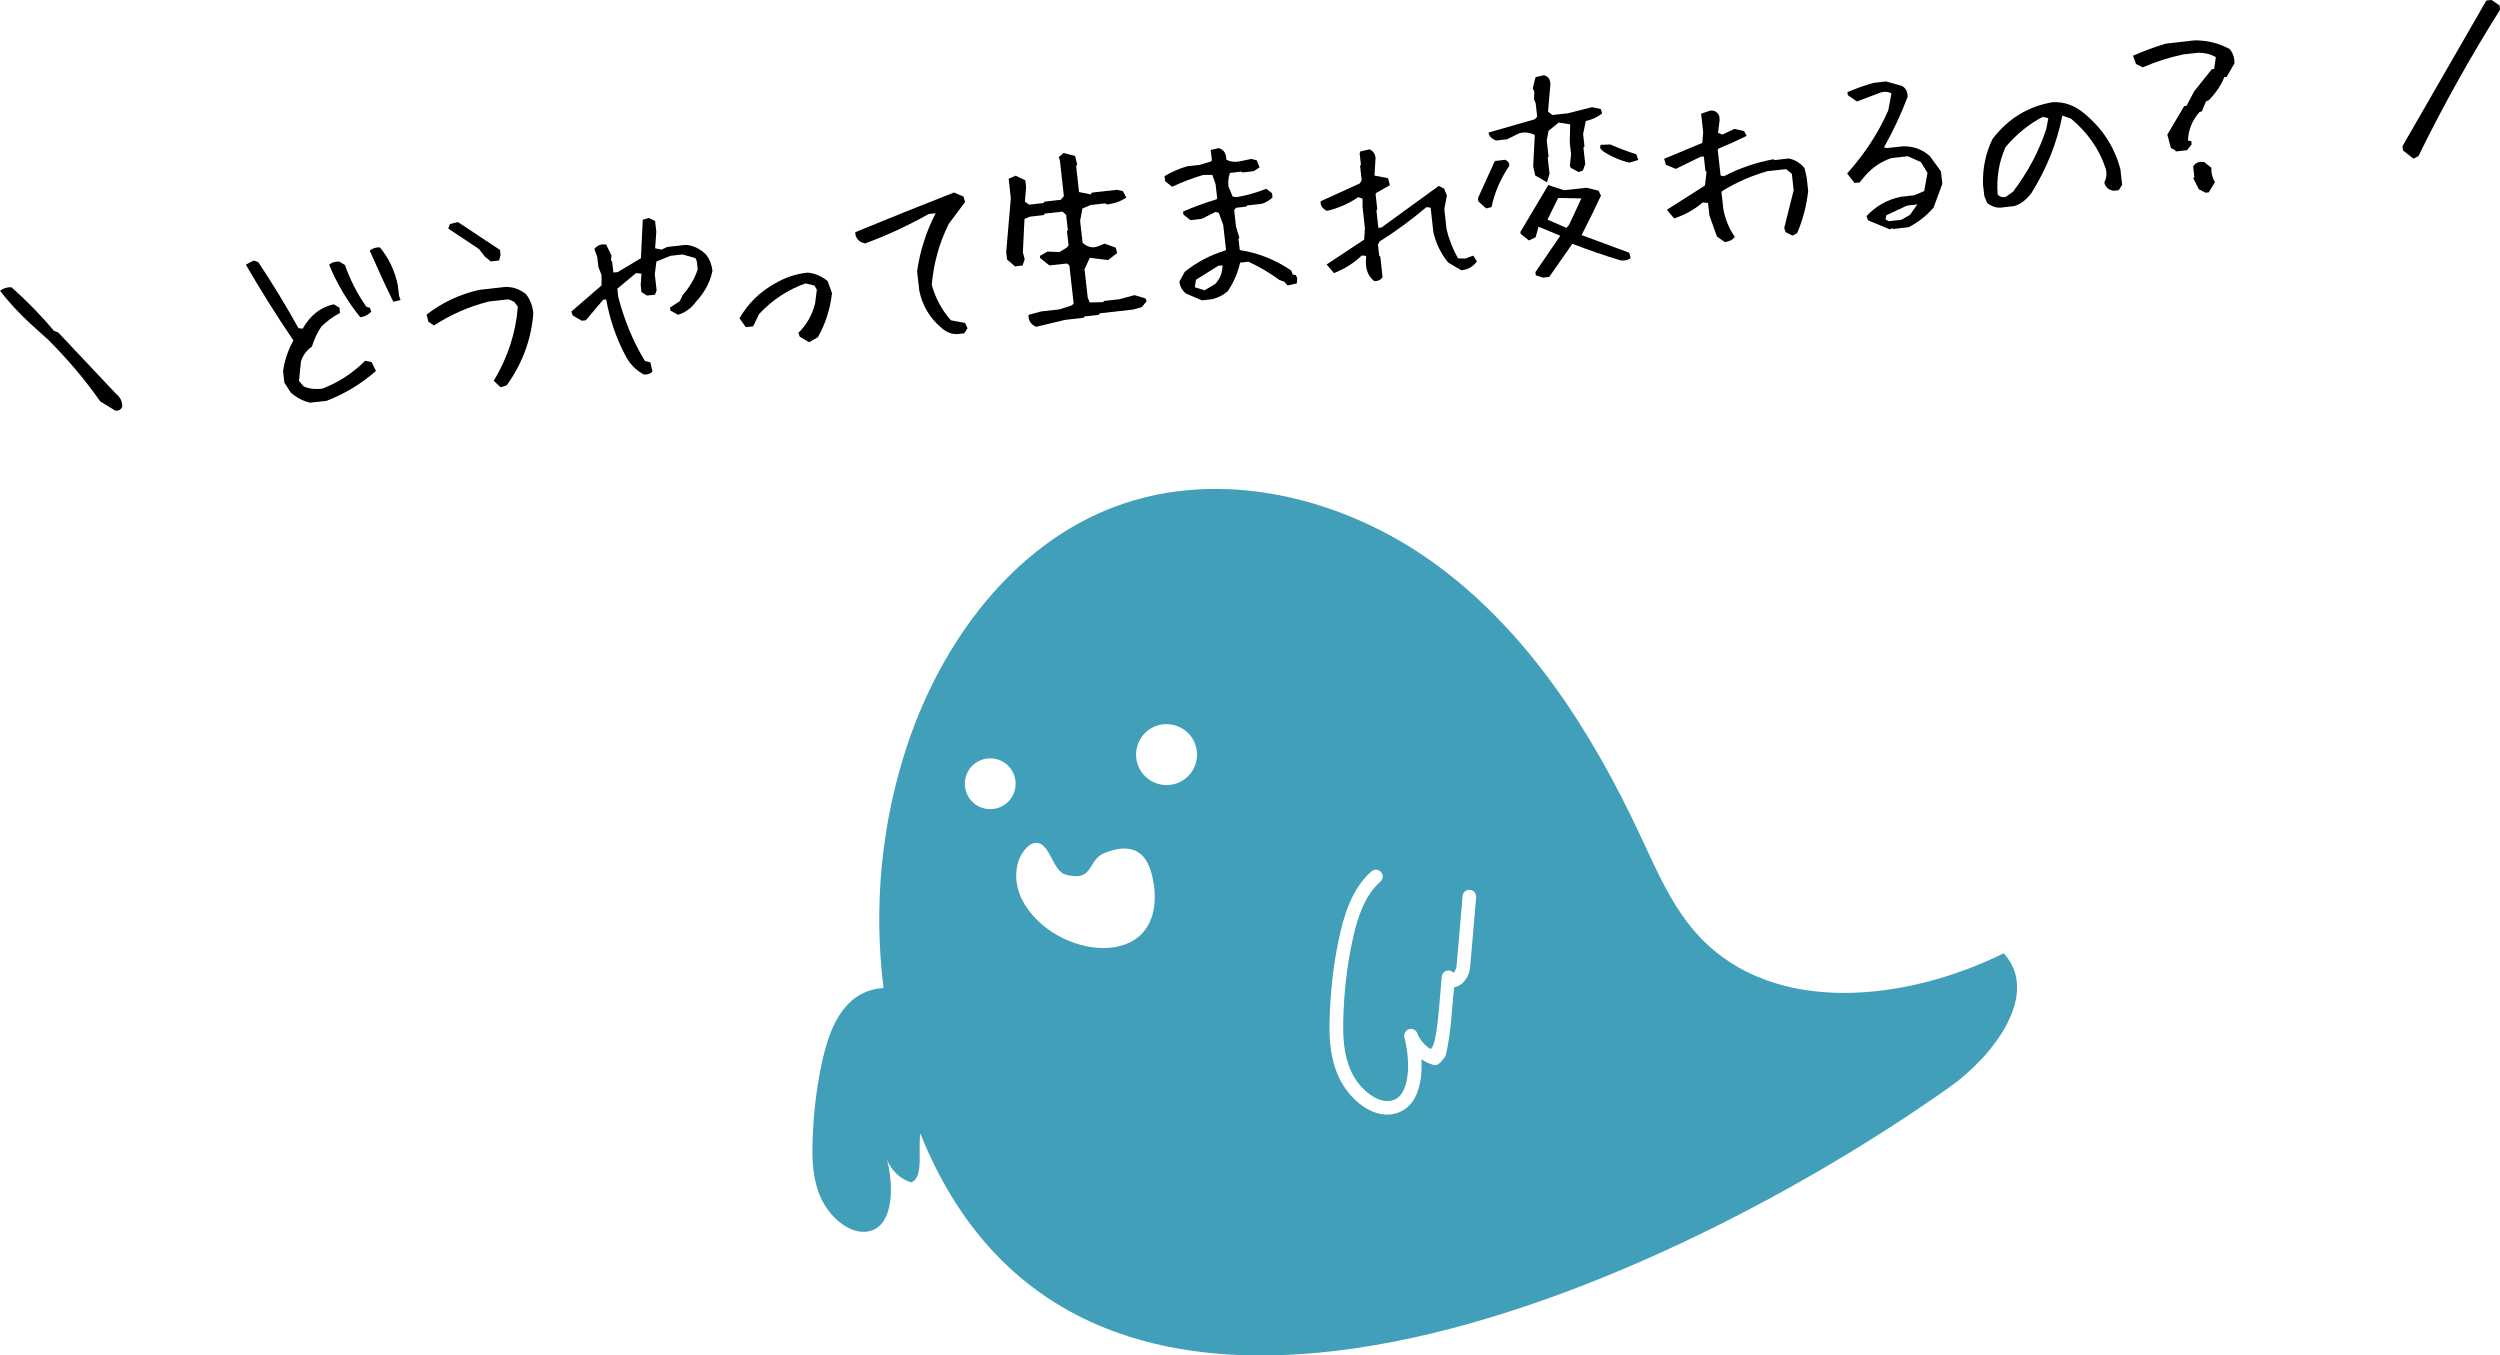 <?xml version="1.0" encoding="UTF-8"?><svg xmlns="http://www.w3.org/2000/svg" width="232.36" height="125.98" viewBox="0 0 232.36 125.98"><defs><style>.d{fill:#419fb9;}</style></defs><g id="a"/><g id="b"><g id="c"><g><path d="M10.71,38.16l-1.39-.85c-1.42-2.02-3.03-3.93-4.83-5.72l-1.65-1.49c-1.03-.95-1.98-1.97-2.84-3.07,.3-.24,.66-.35,1.07-.33,1.46,1.3,2.78,2.65,3.94,4.05l.4,.15,5.42,5.75c.36,.29,.54,.67,.53,1.14-.1,.28-.31,.4-.64,.38Z"/><path d="M28.89,37.44c-.66-.13-1.29-.45-1.88-.97l-.58-.91-.12-1.07c.14-.99,.46-1.94,.96-2.85-1.57-2.31-3.04-4.66-4.42-7.04l.74-.39,.42,.16c1.33,2,2.57,4.04,3.73,6.13l.39,.05c.71-1.25,1.67-2,2.89-2.27l.53,.32,.05,.49c-.62,.32-1.2,.74-1.73,1.26-.39,.58-.68,1.2-.88,1.87-.48,.32-.83,.78-1.02,1.39l-.18,1.79,.44,.52c.48,.21,1.05,.28,1.7,.21,1.5-.56,2.84-1.43,4.01-2.6l.6,.12,.4,.83c-1.38,1.21-2.91,2.13-4.6,2.78l-1.45,.16Zm4.59-7.96c-1.21-1.5-2.17-3.13-2.89-4.87,.23-.22,.54-.31,.94-.3l.53,.32c.49,1.39,1.15,2.69,2,3.89l.31,.08,.14,.37c-.3,.3-.64,.47-1.03,.52Zm3.08-1.43c-.76-1.55-1.49-3.14-2.19-4.74,.23-.23,.54-.33,.94-.32,.84,1.02,1.4,2.21,1.67,3.55l.11,.96,.14,.38-.67,.17Z"/><path d="M46.53,36l-.64-.61c1.31-2.16,2.05-4.46,2.24-6.88l-.34-.46-.52-.23-1.82,.2c-1.83,.46-3.53,1.2-5.12,2.23l-.51-.34-.17-.67c1.44-1.12,3.07-1.89,4.9-2.3l2.41-.27c.71-.02,1.35,.21,1.92,.66,.38,.48,.62,1.07,.69,1.79-.19,2.42-1.01,4.65-2.47,6.69l-.57,.18Zm-.91-11.7l-.54-.43-.56-.72-2.86-1.91,.16-.42,.74-.18,3.91,2.59,.05,.47-.13,.51-.77,.09Z"/><path d="M59.9,34.84c-.81-.42-1.42-1.05-1.83-1.91-.82-1.57-1.4-3.27-1.73-5.1l-.28,.03-1.61,1.91-.38,.04-.83-.48-.14-.37,2.81-2.43v-.97l-.29-.73-.11-.94-.27-.75c.28-.35,.64-.48,1.1-.41l.49,1.01-.04,.48,.1,.08,.12,1.03,.4-.04,2.16-1.29,.17-3.58,.55-.16,.5,.23,.1,.08,.11,.96-.11,1.55,.6,.12,.54-.25,1.71-.19c.7,.05,1.34,.36,1.91,.93,.31,.41,.5,.9,.57,1.48-.21,1.04-.72,1.99-1.51,2.85-.45,.62-1.01,1.03-1.69,1.24l-.71-.4-.03-.28,.89-.58,.31-.61c.63-.72,1.09-1.5,1.37-2.36l-.09-.77-.13-.27-1.2-.34-1.13,.13-1.29,.53-.15,1.18,.17,1.5-.15,.4-.75,.08-.51-.32-.07-.66,.07-1.05-.5-.06-1.74,1.45,.08,.75c.56,2.18,1.39,4.17,2.48,5.97l.51,.13,.19,.85c-.18,.21-.43,.3-.75,.27Z"/><path d="M75.19,31.8l-.85-.5-.14-.36c.77-.75,1.29-1.66,1.56-2.74l.16-1.29-.23-.37-.82-.2c-1.64,.58-3.07,1.52-4.31,2.84l-.56,1.15-.68,.08-.59-.83c.82-1.4,1.91-2.47,3.28-3.22,.93-.56,1.94-.9,3.05-1.02,.65,.05,1.27,.31,1.86,.78l.41,1.13c-.17,1.47-.6,2.83-1.31,4.09l-.82,.47Z"/><path d="M89.16,31.04c-.63,.07-1.19-.13-1.68-.59-1.08-.91-1.76-2.06-2.04-3.45l-.2-1.77c.25-1.84,.82-3.65,1.72-5.41l-.64,.07c-1.92,1.08-3.89,1.99-5.9,2.73-.44-.06-.74-.31-.9-.74l-.03-.3c3.06-1.26,6.12-2.49,9.18-3.69l.88,.38,.15,.5-1.52,2.04c-.87,1.75-1.4,3.63-1.58,5.66,.34,1.24,.94,2.35,1.78,3.3l1.32,.25,.23,.49-.31,.47-.45,.05Z"/><path d="M96.3,30.37c-.48-.2-.72-.57-.71-1.1l1.16-.32,1.75-.2,1.12-.37,.17-.17-.4-3.55-.23-.17-1.62,.18-.86-.68-.02-.21,.7-.4,1.11,.05,.68-.42,.17-.21-.15-1.3,.08-.12-.16-1.41-.34-.3-1.64,.18-.1,.14-1.3,.15-.49,.21-.15,3.1,.17,.65-.2,.58-.7,.08-.74-.64-.08-.69,.43-5-.2-1.82,.65-.28,.9,.43,.07,.62-.11,1.36,.39,.28,1.33-.15,.12-.13,1.49-.17,.29-.34-.37-3.33-.11-.29,.45-.39,1.08,.28,.19,.82-.1,.09,.27,2.44,1.09,.22,.11-.17,2.35-.26,.53,.13,.31,.59c-.48,.34-1.09,.56-1.81,.64l-.14-.1-1.35,.15-.78,.33-.21,1.15,.23,2.03c.48,.44,.99,.54,1.54,.29l.51-.21,1.03,.38,.13,.5-.84,.65-1.7-.21-.49,1.06,.3,2.65,.18,.44,1.25-.03,.1-.11,1.41-.16,1.4-.38,1.02,.3,.12,.25-.45,.56-.81,.23-3.1,.35-.1,.14-1.32,.15-.1,.13-1.71,.19-2.71,.65Z"/><path d="M111.66,27.89l-1.42-.6c-.36-.29-.57-.66-.62-1.11l.49-.91c1.13-.91,2.38-1.57,3.76-1.98l.08-.1-.26-2.29-.41-1.12-.31-.08-1.28,.64-1.05,.12-.65-.52-.03-.28c.99-.43,2.02-.8,3.09-1.13l.08-.1-.15-1.33-.3-.84h-.86c-1.01,.3-1.97,.67-2.88,1.1l-.65-.52-.05-.47c.67-.4,1.37-.71,2.12-.92l1.15-.13,1.03-.31,.1-.11-.11-.96,.74-.18c.47,.14,.71,.5,.71,1.08,.4,.21,.86,.25,1.37,.13l.95-.2,.51,.13,.26,.66-.55,.35-1.05,.12-.1-.08-1.05,.12c-.15,.41-.19,.83-.14,1.27l.39,.93,.39,.05c.96-.17,1.87-.43,2.73-.78l.54,.42,.04,.39c-.3,.29-.63,.48-1,.59l-1.35,.15-.08,.11-.96,.11-.17,.21,.17,1.54,.31,1.03-.08,.1,.12,1.05c1.72,.26,3.31,.9,4.78,1.9l.14,.37,.29,.06,.13,.27-.04,.5-.85,.19-.33-.36-.42-.14c-.91-.67-1.88-1.24-2.9-1.71l-.77,.09c-.21,.94-.59,1.83-1.15,2.66-.42,.36-.91,.61-1.48,.74l-.96,.11Zm1.3-1.5c.45-.51,.67-1.08,.66-1.73l-.38,.04-2.08,1.3-.11,.7,.91,.28,1-.59Z"/><path d="M127.71,26.11c-.49-.39-.74-.94-.76-1.65l.02-.67-.39-.05c-.76,.72-1.62,1.27-2.6,1.64l-.68-.8,3.49-2.31,.07-1.05-.22-1.99v-.76l-.39-.15c-.9,.61-1.87,1.04-2.92,1.28-.42-.21-.62-.5-.59-.89l3.66-1.67,.16-.3-.15-1.33,.08-.1-.12-1.04,.07-.2,.85-.19c.33,.15,.52,.42,.56,.79l-.1,1.65,1.26,.24,.17,.65-1.25,.71-.08,.1,.16,1.43-.08,.11,.18,1.62,.28-.03c1.77-1.29,3.55-2.58,5.33-3.87l.5,.25,.26,.64-.24,1.26,.21,1.9c.23,.94,.59,1.83,1.06,2.68l.67,.02,.75-.27,.34,.53c-.33,.48-.81,.76-1.45,.83l-1.22-.72c-.68-.83-1.14-1.77-1.38-2.83l-.25-2.27-.39-.05c-1.4,1.18-2.85,2.25-4.35,3.19l-.16,.3,.12,1.03,.1,.08,.21,1.9c-.16,.27-.44,.4-.83,.38Z"/><path d="M138.12,19.37l-.72-.66-.03-.3,1.56-3.43,.04-.02,.94-.11c.27,.13,.39,.32,.37,.55-.84,1.26-1.38,2.54-1.65,3.84l-.5,.13Zm5.67-2.42l-1.1-.64-.19-.85,.15-2.91c-.46-.24-.94-.3-1.45-.16l-1.14,.56-1.02,.11c-.43-.18-.66-.43-.69-.74l4.32-1.24,.2-.25-.14-1.24-.16-.38,.04-.69-.15-.31,.26-1.04,.78-.18c.44,.12,.64,.44,.59,.98l-.21,2.4,.4,.32,1.45-.16,2.24-.57,.82,.18,.12,.39c-.37,.33-.88,.57-1.52,.72l-.25,1.21,.13,1.15-.1,.11,.17,1.52-.22,.61-.4,.14-.71-.38-.1-.18,.11-1.1-.12-1.11,.04-1.66-1.07-.17-.94,.77-.17,.89,.17,1.5-.08,.1,.17,1.5-.24,.79Zm-.42,8.84l-.63-.2-.03-.3,2.31-3.38-2.02-.84-.27,.98-.63,.3-.77-.62-.02-.17,2.5-4.2,.08-.16,1.48,.48,2.09-.23,1.12,.28,.22,.45c-.51,1.11-1.11,2.33-1.8,3.67l4.43,1.64,.13,.5c-.22,.18-.52,.25-.91,.22-1.42-.42-2.92-.94-4.51-1.55l-2.15,3.08-.6,.07Zm2.46-4.88l1.15-2.47-2.16-.04-.99,2.01,1.76,.77,.24-.27Zm5.65-5.79c-.85-.18-1.68-.54-2.5-1.07l-.26-.28,.04-.31,.91-.03c.81,.35,1.62,.66,2.41,.91l.19,.53-.79,.24Z"/><path d="M166.59,21.89l-.62-.31-.14-.38,.88-3.51-.17-1.54-.54-.43-1.73,.19c-1.51,.43-2.91,1.05-4.19,1.84l-.08,.11,.17,1.54c.17,.96,.53,1.83,1.07,2.62-.22,.28-.53,.44-.92,.48l-.74-.51-.7-1.96-.13-1.17-.5-.04c-.78,.67-1.66,1.16-2.65,1.48l-.68-.8,3.55-2.26,.14-1.27-.1-.08-.15-1.35-.3,.03-2.31,1.13-.92-.39-.16-.55,3.55-1.48,.08-.98-.19-1.73,.84-.29c.39-.04,.67,.12,.84,.5l.04,.38-.15,1.18,.4,.17,1.12-.53,.9,.2,.24,.45c-.87,.43-1.73,.82-2.59,1.17l-.1,.11,.27,2.41,.31,.06c1.41-.74,2.95-1.27,4.6-1.58l.1,.08,1.33-.15c.61,.13,1.1,.44,1.47,.92l.19,.86,.14,1.24c-.16,1.39-.5,2.7-1.03,3.92l-.45,.24Z"/><path d="M175.66,21.32l-2.04-.84-.14-.39c.86-.93,1.92-1.54,3.19-1.8l1.24-.14,.93-.39,.31-1.69-.61-1-1.22-.55-1.52,.17c-.94,.31-1.76,.86-2.44,1.64l-.52,.63-.47,.05-.69-.89c1.61-1.79,2.89-3.74,3.82-5.85l.3-1.58c-.27-.17-.6-.2-.98-.1l-2.23,.84-.85-.59-.03-.28c.8-.34,1.61-.63,2.44-.86l1.15-.13,1.49,.42c.35,.21,.52,.55,.51,1.01-.61,1.62-1.34,3.18-2.2,4.7l.29,.06,1.45-.16c.96-.03,1.8,.27,2.52,.9l1.04,1.43,.13,1.15-.82,2.22c-.69,.79-1.46,1.39-2.33,1.82l-1.43,.16-.1-.08-.18,.12Zm1.88-1.37l.66-.95-.96,.11-1.92,.9-.07,.39,.32,.16,1.15-.13,.82-.47Z"/><path d="M186.09,19.29c-.51,.06-.98-.09-1.4-.43l-.26-.64-.12-1.05c-.05-1.54,.25-2.96,.88-4.25,1.45-1.9,3.32-3.04,5.59-3.42,1.02-.05,1.96,.26,2.81,.94,1.77,1.41,2.93,3.18,3.49,5.3l.16,1.43-.32,.51-.49,.05c-.45-.08-.73-.33-.85-.76,.21-.42,.25-.84,.14-1.27-.58-1.8-1.66-3.36-3.23-4.67l-.81-.29c-.48,2.49-1.43,4.88-2.85,7.17-.45,.62-.98,1.04-1.59,1.24l-1.15,.13Zm1-1.46c1.39-1.83,2.43-3.78,3.1-5.85l.19-.99-.51-.13c-1.27,.65-2.42,1.58-3.46,2.8-.61,1.35-.86,2.82-.74,4.42,.22,.23,.48,.3,.78,.2l.64-.45Z"/><path d="M202.21,14.1v-.11l-.44-.24-.33-1.24,1.57-2.65,.21-.02,.72-1.36,1.64-2.05,.21-.02,.16-1.1c-.49-.28-1.02-.41-1.61-.41l-1.37,.15c-1.34,.28-2.61,.68-3.81,1.21l-.63-.31-.28-.77c1-.44,2.01-.81,3.02-1.12l2.73-.31c1.18,0,2.26,.27,3.25,.82,.29,.36,.44,.8,.43,1.32l-.73,1.26-.21,.02c-.31,.76-.79,1.47-1.44,2.14l-.27,.12-.39,.94-.19,.02c-.7,.79-1.06,1.68-1.09,2.67l.31,.06,.03,.3-.43,.54-1.07,.12Zm2.79,3.82l-.63-.33-.52-1.03,.1-.11-.11-.98c.21-.35,.56-.49,1.04-.4l.65,.52c-.02,.52,.1,.97,.34,1.33l-.58,.96-.3,.03Z"/><path d="M224.32,14.75l-.98-.77-.04-.4c2.6-4.52,5.2-9.03,7.79-13.53l.49-.05,.74,.51,.04,.4c-2.8,4.46-5.33,9-7.58,13.6l-.47,.24Z"/></g><path class="d" d="M186.24,88.6c-9.05,4.47-21.26,5.85-28.22-1.47-2.56-2.69-4.03-6.2-5.61-9.57-4.48-9.57-10.36-18.78-18.87-25.04-8.51-6.26-20.02-9.14-29.91-5.43-9.46,3.55-16.07,12.51-19.28,22.09-2.43,7.26-3.18,15.06-2.23,22.65-1.11,.06-2.15,.47-2.94,1.16-1.64,1.43-2.37,3.75-2.85,6.07-.48,2.31-.75,4.72-.81,7.18-.05,1.69,.03,3.49,.81,5.17,.79,1.68,2.48,3.17,4.06,3.08,2.58-.16,2.77-3.85,2.06-6.7,.38,1,1.29,1.85,2.24,2.1,1.19-.41,.62-3,.85-4.53,15.67,39.03,69.86,13.97,95.65-4.31,4.15-2.94,8.47-8.68,5.05-12.44Zm-95.17-17.91c1.19-.53,2.59,0,3.12,1.19,.53,1.19,0,2.59-1.19,3.12s-2.59,0-3.12-1.19c-.53-1.19,0-2.59,1.19-3.12Zm16.16,11.43c1.2,8.36-9.37,7.14-12.25,1.47-.78-1.55-.76-3.63,.48-4.84,.17-.17,.37-.32,.61-.38,1.5-.36,1.68,2.55,2.95,2.91,2.66,.75,2.03-1.35,3.62-1.99,2.56-1.03,4.14-.23,4.58,2.83Zm2.36-9.4c-1.43,.64-3.11,0-3.75-1.42-.64-1.43,0-3.11,1.42-3.75s3.11,0,3.75,1.42c.64,1.43,0,3.11-1.42,3.75Zm27.61,10.68l-.56,6.49c-.06,.75-.56,1.62-1.3,1.82-.06,.02-.12,.03-.18,.03-.26,2.3-.27,4.16-.79,6.35-.04,.17-.52,.72-.67,.81-.15,.09-.32,.11-.48,.07-.39-.1-.76-.28-1.11-.52,.08,1.48-.12,2.97-.86,3.98-.3,.41-.68,.72-1.11,.91-.31,.14-.65,.22-1.02,.25-1.95,.12-3.83-1.64-4.67-3.44-.85-1.81-.92-3.69-.87-5.45,.07-2.49,.34-4.94,.83-7.29,.44-2.13,1.18-4.79,3.06-6.42,.27-.23,.66-.2,.89,.06,.23,.26,.2,.66-.06,.89-1.59,1.38-2.25,3.78-2.65,5.72-.47,2.27-.74,4.65-.8,7.07-.04,1.61,.02,3.32,.75,4.89,.75,1.59,2.26,2.79,3.45,2.71,.51-.03,.9-.24,1.19-.65,.72-.99,.84-3.1,.29-5.27-.08-.32,.1-.66,.42-.75,.32-.1,.66,.06,.78,.38,.23,.59,.68,1.13,1.21,1.45,.64-.16,.84-4.43,1.06-6.72,.03-.26,.21-.48,.47-.55,.23-.06,.48,.02,.63,.2,.11-.12,.26-.37,.28-.65l.56-6.49c.03-.35,.33-.61,.68-.57,.35,.03,.6,.33,.57,.68Z"/></g></g></svg>